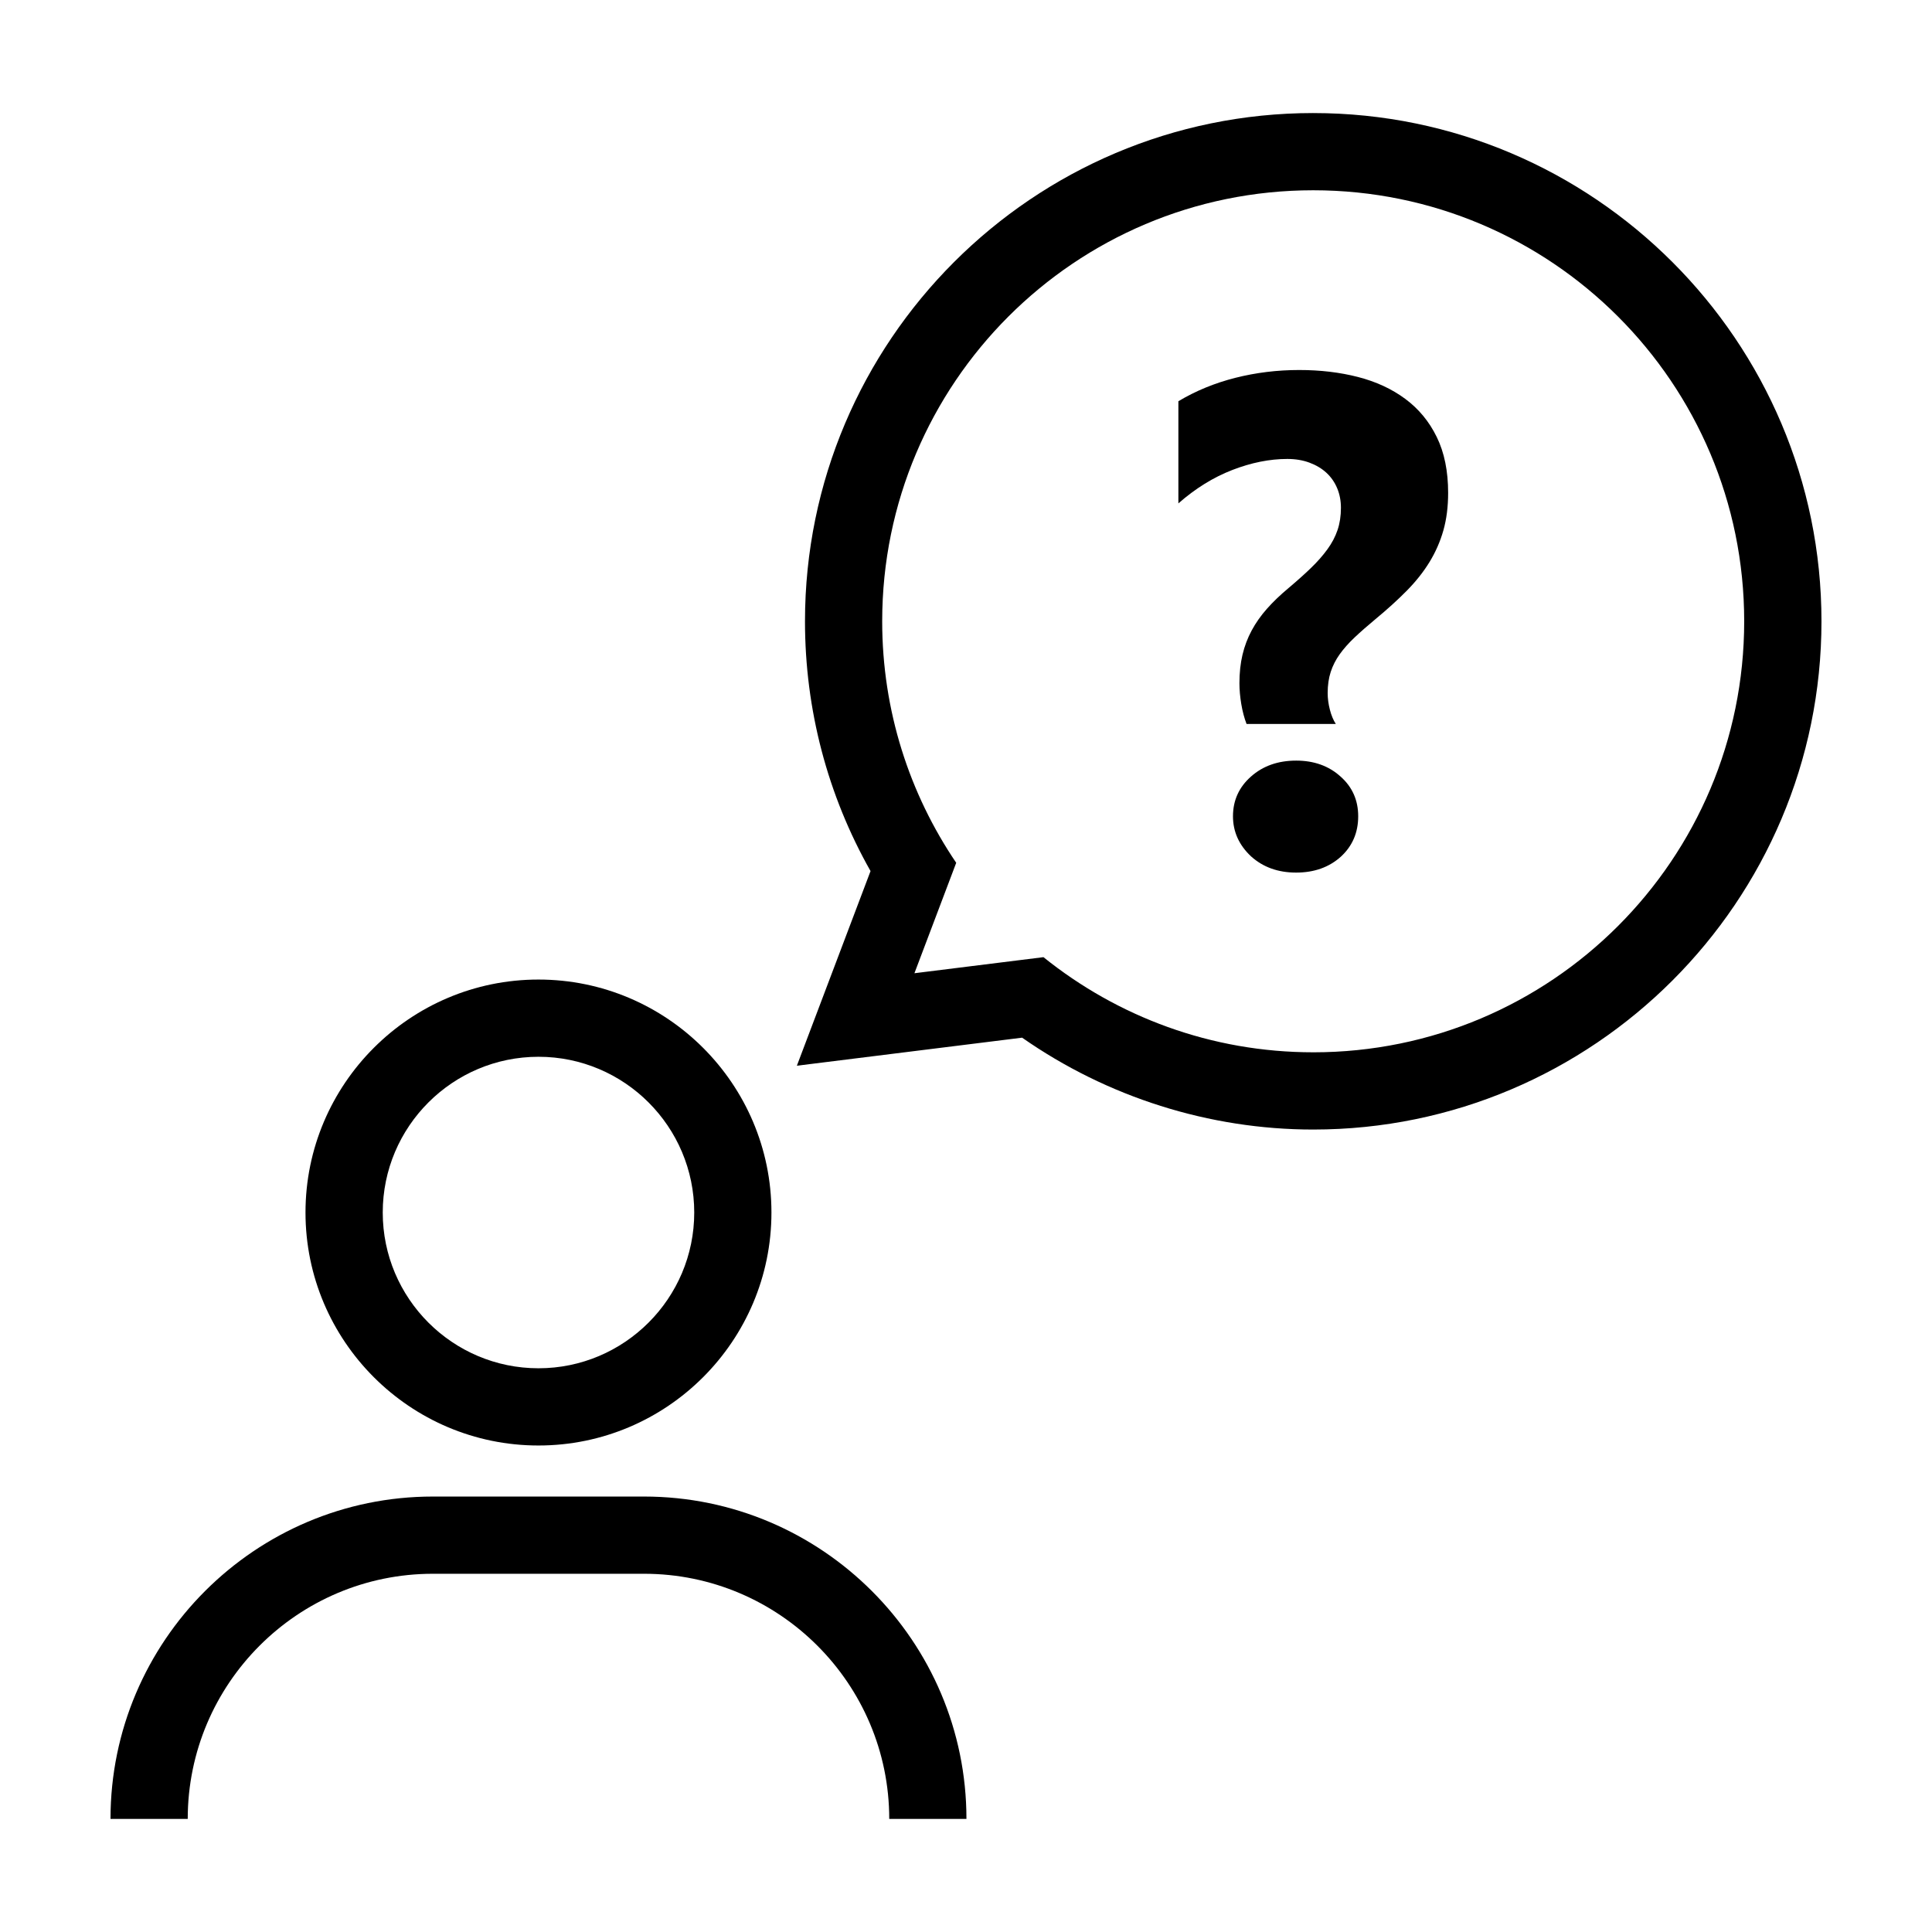 <?xml version="1.0" encoding="UTF-8"?>
<!-- The Best Svg Icon site in the world: iconSvg.co, Visit us! https://iconsvg.co -->
<svg fill="#000000" width="800px" height="800px" version="1.1" viewBox="144 144 512 512" xmlns="http://www.w3.org/2000/svg">
 <g>
  <path d="m224.96 465.33c0 34.043 27.695 61.742 61.738 61.742s61.742-27.699 61.742-61.742-27.699-61.738-61.742-61.738c-34.043-0.004-61.738 27.691-61.738 61.738zm103.02 0c0 22.762-18.516 41.277-41.277 41.277-22.758 0-41.273-18.516-41.273-41.277 0-22.758 18.516-41.273 41.273-41.273 22.762-0.004 41.277 18.516 41.277 41.273z"/>
  <path d="m193.75 626.03c0-35.82 29.141-64.965 64.965-64.965h55.977c35.82 0 64.965 29.141 64.965 64.965h20.461c0-47.105-38.324-85.43-85.43-85.43h-55.973c-47.105 0-85.43 38.324-85.43 85.43z"/>
  <path d="m492.02 173.96c-74.266 0-134.69 60.422-134.69 134.69 0 23.383 5.977 46.055 17.371 66.195l-19.523 51.582 33.684-4.195 26.012-3.238c22.535 15.754 49.602 24.348 77.145 24.348 74.266-0.004 134.69-60.426 134.69-134.69s-60.422-134.69-134.69-134.69zm0 248.91c-27.074 0-51.914-9.465-71.492-25.211l-34.195 4.258 11.074-29.266c-12.379-18.258-19.617-40.289-19.617-64.008 0-63.082 51.141-114.22 114.22-114.22 63.086 0 114.22 51.141 114.22 114.22 0.004 63.082-51.133 114.23-114.21 114.23z"/>
  <path d="m516.4 249.7c-3.566-2.641-7.75-4.57-12.543-5.801-4.797-1.23-9.98-1.844-15.559-1.844-5.812 0-11.453 0.691-16.906 2.07-5.457 1.379-10.496 3.445-15.109 6.207v27.07c4.5-3.953 9.266-6.906 14.297-8.855 5.039-1.949 9.895-2.922 14.57-2.922 2.156 0 4.121 0.328 5.891 0.988 1.77 0.66 3.269 1.559 4.5 2.699 1.23 1.145 2.172 2.504 2.832 4.09s0.988 3.309 0.988 5.168c0 2.156-0.297 4.121-0.898 5.891-0.598 1.77-1.496 3.477-2.699 5.125-1.199 1.648-2.656 3.301-4.363 4.949-1.707 1.648-3.703 3.43-5.981 5.352-2.156 1.797-4.047 3.613-5.668 5.441-1.617 1.828-2.969 3.75-4.047 5.754-1.078 2.012-1.891 4.152-2.43 6.43-0.539 2.277-0.812 4.797-0.812 7.551 0 1.738 0.168 3.582 0.492 5.531 0.328 1.949 0.797 3.703 1.395 5.262h23.652c-0.66-1.02-1.184-2.277-1.57-3.777-0.387-1.496-0.586-2.969-0.586-4.41 0-2.102 0.273-3.969 0.812-5.621 0.539-1.648 1.336-3.211 2.383-4.676 1.047-1.465 2.367-2.953 3.953-4.453 1.586-1.496 3.43-3.117 5.531-4.856 3.117-2.578 5.875-5.078 8.273-7.508 2.398-2.43 4.41-4.961 6.027-7.598 1.617-2.641 2.848-5.441 3.688-8.41 0.84-2.969 1.258-6.281 1.258-9.934 0-5.754-1.004-10.688-3.012-14.793-2.008-4.113-4.793-7.481-8.359-10.121z"/>
  <path d="m487.48 345.57c-4.797 0-8.781 1.41-11.961 4.227-3.18 2.816-4.766 6.324-4.766 10.523 0 4.074 1.586 7.613 4.766 10.609 3.18 2.875 7.164 4.316 11.961 4.316s8.75-1.41 11.871-4.227c3.059-2.816 4.586-6.383 4.586-10.699 0-4.258-1.559-7.766-4.676-10.523-3.113-2.82-7.043-4.227-11.781-4.227z"/>
 </g>
</svg>